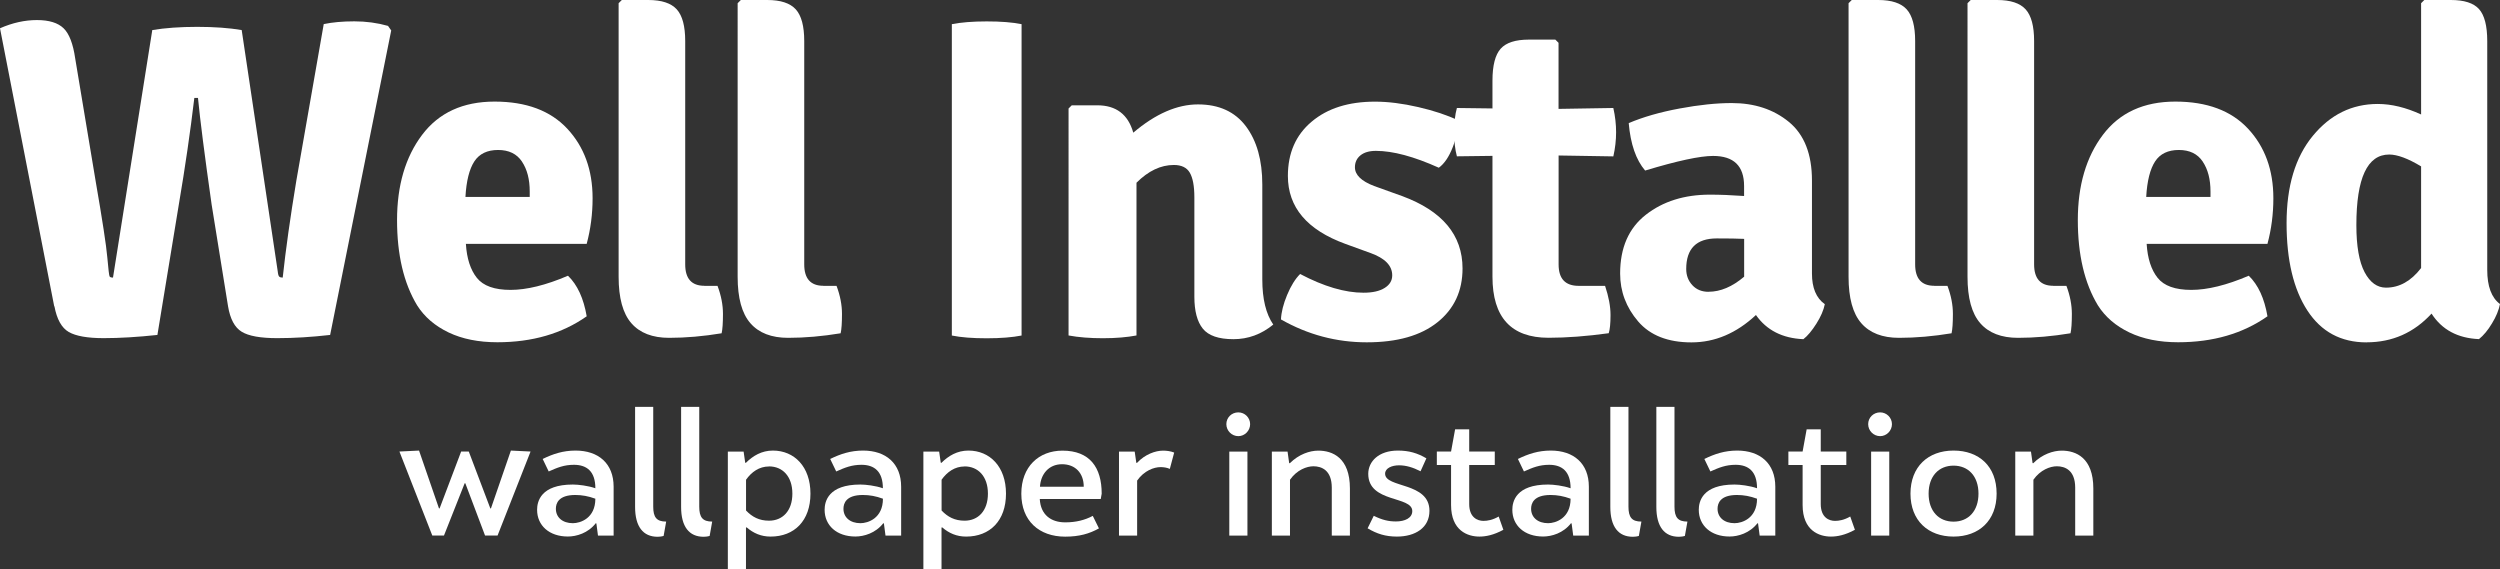 <?xml version="1.0" encoding="UTF-8"?>
<svg id="Layer_2" data-name="Layer 2" xmlns="http://www.w3.org/2000/svg" viewBox="0 0 390.06 88.82">
  <rect x="0" y="0" width="390.06" height="88.82" fill="#333333" stroke="none"/>
  <defs>
    <style>
      .cls-1 {
        fill: #ffffff;
      }

      .cls-2 {
        fill: #ffffff;
      }
    </style>
  </defs>
  <g id="Layer_1-2" data-name="Layer 1">
    <g>
      <g>
        <path class="cls-2" d="M79.7,70.3l3.08.15-5.15,13.11h-1.95l-3.08-8.16h-.1l-3.23,8.16h-1.82l-5.13-13.11,3.06-.15,3.11,9.02h.1l3.36-8.87h1.19l3.36,8.87h.1l3.11-9.02Z"/>
        <path class="cls-2" d="M93.3,83.57l-.25-1.9-.1-.03c-1.19,1.54-3.01,2.07-4.35,2.07-2.91,0-4.8-1.72-4.8-4.17,0-1.29.56-3.94,5.58-3.94.83,0,2.38.18,3.51.58,0-2.63-1.34-3.66-3.34-3.66-1.52,0-2.58.43-3.94,1.04l-.94-1.95c1.59-.78,3.18-1.31,5.13-1.31,3.56,0,5.94,2,5.94,5.64v7.63h-2.45ZM92.89,77.81c-1.09-.4-2.07-.58-3.13-.58-2.63,0-3.03,1.31-3.03,2.15,0,1.34,1.04,2.25,2.65,2.25,1.19,0,3.51-.78,3.51-3.82Z"/>
        <path class="cls-2" d="M103.53,83.62c-.3.1-.73.13-.93.13-2.25,0-3.51-1.57-3.51-4.65v-15.62h2.83v15.57c0,1.67.53,2.33,2.02,2.33l-.4,2.25Z"/>
        <path class="cls-2" d="M110.71,83.62c-.3.1-.73.13-.93.13-2.25,0-3.51-1.57-3.51-4.65v-15.62h2.83v15.57c0,1.67.53,2.33,2.02,2.33l-.4,2.25Z"/>
        <path class="cls-2" d="M116.02,70.45l.25,1.74.1.03c1.11-1.11,2.48-1.92,4.22-1.92,3.33,0,5.86,2.5,5.86,6.72s-2.5,6.7-6.22,6.7c-1.49,0-2.68-.53-3.74-1.44l-.1.03v6.52h-2.83v-18.37h2.45ZM119.99,72.78c-1.54,0-2.73.86-3.59,2.07v4.8c.96,1.01,2.05,1.59,3.59,1.59,2.1,0,3.64-1.52,3.64-4.22s-1.54-4.25-3.64-4.25Z"/>
        <path class="cls-2" d="M138.16,83.57l-.25-1.9-.1-.03c-1.19,1.54-3.01,2.07-4.35,2.07-2.91,0-4.8-1.72-4.8-4.17,0-1.29.56-3.94,5.58-3.94.83,0,2.38.18,3.51.58,0-2.63-1.34-3.66-3.34-3.66-1.52,0-2.58.43-3.94,1.04l-.94-1.95c1.59-.78,3.18-1.31,5.13-1.31,3.56,0,5.94,2,5.94,5.64v7.63h-2.45ZM137.76,77.81c-1.09-.4-2.07-.58-3.13-.58-2.63,0-3.03,1.31-3.03,2.15,0,1.34,1.04,2.25,2.65,2.25,1.19,0,3.51-.78,3.51-3.82Z"/>
        <path class="cls-2" d="M146.53,70.45l.25,1.74.1.03c1.11-1.11,2.48-1.92,4.22-1.92,3.33,0,5.86,2.5,5.86,6.72s-2.5,6.7-6.22,6.7c-1.49,0-2.68-.53-3.74-1.44l-.1.03v6.52h-2.83v-18.37h2.45ZM150.5,72.78c-1.54,0-2.73.86-3.59,2.07v4.8c.96,1.01,2.05,1.59,3.59,1.59,2.1,0,3.64-1.52,3.64-4.22s-1.54-4.25-3.64-4.25Z"/>
        <path class="cls-2" d="M171.73,77.86h-9.5c.13,2.45,1.74,3.64,3.97,3.64,1.67,0,3.06-.35,4.3-1.01l.96,1.95c-1.47.83-3.08,1.29-5.26,1.29-4.09,0-6.85-2.48-6.85-6.7s2.73-6.72,6.42-6.72c4.27,0,6.12,2.63,6.12,6.72l-.15.83ZM162.27,75.94h6.82c0-2.12-1.31-3.51-3.39-3.51s-3.33,1.57-3.44,3.51Z"/>
        <path class="cls-2" d="M182.52,73.16c-.43-.2-.96-.28-1.44-.28-1.04,0-2.58.56-3.66,2.1v8.59h-2.83v-13.11h2.45l.25,1.74.1.03c1.26-1.36,2.91-1.92,4.07-1.92.56,0,1.19.08,1.74.3l-.68,2.55Z"/>
        <path class="cls-2" d="M193.21,64.34c1.01,0,1.84.83,1.84,1.84s-.83,1.87-1.84,1.87-1.87-.83-1.87-1.87.83-1.84,1.87-1.84ZM191.8,83.57v-13.11h2.83v13.11h-2.83Z"/>
        <path class="cls-2" d="M198.44,83.57v-13.11h2.45l.25,1.79.1.03c1.42-1.42,3.13-1.97,4.45-1.97,2.2,0,4.93,1.09,4.93,5.91v7.35h-2.83v-7.48c0-2.73-1.59-3.34-2.86-3.34-1.04,0-2.58.56-3.66,2.1v8.72h-2.83Z"/>
        <path class="cls-2" d="M213.48,73.94c0-1.95,1.64-3.64,4.62-3.64,1.77,0,3.06.4,4.45,1.21l-.91,2.02c-1.19-.61-2.27-.93-3.36-.93s-2.17.43-2.17,1.31c0,2.27,6.92,1.26,6.92,5.79,0,2.65-2.22,4.02-5.08,4.02-1.77,0-3.13-.43-4.57-1.29l.96-1.95c1.34.66,2.33.88,3.46.88,1.39,0,2.55-.53,2.55-1.62,0-2.4-6.87-1.24-6.87-5.81Z"/>
        <path class="cls-2" d="M234.56,82.66c-1.52.83-2.75,1.06-3.74,1.06-1.82,0-4.42-.91-4.42-4.93v-6.24h-2.22v-2.1h2.22l.63-3.46h2.2v3.46h3.99v2.1h-3.99v6.09c0,2.12,1.31,2.63,2.22,2.63.63,0,1.42-.13,2.38-.68l.73,2.07Z"/>
        <path class="cls-2" d="M245.46,83.57l-.25-1.9-.1-.03c-1.19,1.54-3.01,2.07-4.35,2.07-2.91,0-4.8-1.72-4.8-4.17,0-1.29.56-3.94,5.58-3.94.83,0,2.38.18,3.51.58,0-2.63-1.34-3.66-3.34-3.66-1.52,0-2.58.43-3.94,1.04l-.94-1.95c1.59-.78,3.18-1.31,5.13-1.31,3.56,0,5.94,2,5.94,5.64v7.63h-2.45ZM245.05,77.81c-1.09-.4-2.07-.58-3.13-.58-2.63,0-3.03,1.31-3.03,2.15,0,1.34,1.04,2.25,2.65,2.25,1.19,0,3.51-.78,3.51-3.82Z"/>
        <path class="cls-2" d="M255.69,83.62c-.3.1-.73.13-.93.13-2.25,0-3.51-1.57-3.51-4.65v-15.62h2.83v15.57c0,1.67.53,2.33,2.02,2.33l-.4,2.25Z"/>
        <path class="cls-2" d="M262.87,83.62c-.3.1-.73.13-.93.13-2.25,0-3.51-1.57-3.51-4.65v-15.62h2.83v15.57c0,1.67.53,2.33,2.02,2.33l-.4,2.25Z"/>
        <path class="cls-2" d="M274.55,83.57l-.25-1.9-.1-.03c-1.19,1.54-3.01,2.07-4.35,2.07-2.91,0-4.8-1.72-4.8-4.17,0-1.29.56-3.94,5.58-3.94.83,0,2.38.18,3.51.58,0-2.63-1.34-3.66-3.34-3.66-1.52,0-2.58.43-3.94,1.04l-.94-1.95c1.59-.78,3.18-1.31,5.13-1.31,3.56,0,5.94,2,5.94,5.64v7.63h-2.45ZM274.14,77.81c-1.09-.4-2.07-.58-3.13-.58-2.63,0-3.03,1.31-3.03,2.15,0,1.34,1.04,2.25,2.65,2.25,1.19,0,3.51-.78,3.51-3.82Z"/>
        <path class="cls-2" d="M289.41,82.66c-1.52.83-2.75,1.06-3.74,1.06-1.82,0-4.42-.91-4.42-4.93v-6.24h-2.22v-2.1h2.22l.63-3.46h2.2v3.46h3.99v2.1h-3.99v6.09c0,2.12,1.31,2.63,2.22,2.63.63,0,1.42-.13,2.38-.68l.73,2.07Z"/>
        <path class="cls-2" d="M293.35,64.34c1.01,0,1.84.83,1.84,1.84s-.83,1.87-1.84,1.87-1.87-.83-1.87-1.87.83-1.84,1.87-1.84ZM291.94,83.57v-13.11h2.83v13.11h-2.83Z"/>
        <path class="cls-2" d="M311.52,77.02c0,4.2-2.75,6.7-6.72,6.7s-6.72-2.5-6.72-6.7,2.75-6.72,6.72-6.72,6.72,2.45,6.72,6.72ZM300.91,77.02c0,2.73,1.59,4.37,3.89,4.37s3.89-1.64,3.89-4.37-1.59-4.37-3.89-4.37-3.89,1.64-3.89,4.37Z"/>
        <path class="cls-2" d="M314.43,83.57v-13.11h2.45l.25,1.79.1.03c1.41-1.42,3.13-1.97,4.45-1.97,2.2,0,4.93,1.09,4.93,5.91v7.35h-2.83v-7.48c0-2.73-1.59-3.34-2.86-3.34-1.04,0-2.58.56-3.66,2.1v8.72h-2.83Z"/>
      </g>
      <g>
        <path class="cls-1" d="M8.46,47.8L0,4.41c1.94-.85,3.86-1.28,5.76-1.28s3.28.43,4.16,1.28c.88.85,1.48,2.42,1.81,4.69l3.2,19.2c1.04,6.02,1.65,9.97,1.81,11.84.17,1.87.28,2.87.36,2.99.07.12.25.18.53.18L23.76,4.69c1.99-.33,4.33-.5,7.01-.5s4.99.17,6.94.5l5.62,37.63c.05.48.13.76.25.85.12.1.3.14.53.14.47-4.36,1.18-9.41,2.13-15.15l4.27-24.4c1.33-.28,2.92-.43,4.77-.43s3.6.24,5.26.71l.5.71-9.53,47.51c-2.89.33-5.64.5-8.25.5s-4.46-.33-5.55-1c-1.09-.66-1.8-1.99-2.13-3.98l-2.56-15.86c-1.09-7.68-1.8-13.23-2.13-16.64h-.57c-.62,5.22-1.42,10.76-2.42,16.64l-3.34,20.34c-3.08.33-5.88.5-8.39.5s-4.33-.32-5.44-.96c-1.11-.64-1.86-1.98-2.24-4.02Z"/>
        <path class="cls-1" d="M91.54,38.05h-18.85c.14,2.28.71,4.04,1.71,5.3,1,1.26,2.75,1.88,5.26,1.88s5.5-.73,8.96-2.21c1.47,1.42,2.44,3.53,2.92,6.33-3.84,2.7-8.49,4.05-13.94,4.05-2.94,0-5.48-.51-7.61-1.53-2.13-1.02-3.77-2.43-4.91-4.23-2.09-3.46-3.13-7.9-3.13-13.3s1.3-9.84,3.91-13.3c2.61-3.46,6.38-5.19,11.31-5.19s8.71,1.41,11.34,4.23c2.63,2.82,3.95,6.44,3.95,10.85,0,2.47-.31,4.84-.92,7.11ZM81.44,25.21c-.81-1.21-2.05-1.81-3.73-1.81s-2.92.59-3.7,1.78c-.78,1.19-1.25,3.04-1.39,5.55h10.03v-.85c0-1.9-.4-3.45-1.21-4.66Z"/>
        <path class="cls-1" d="M109.89,44.6h2.06c.57,1.52.85,2.98.85,4.38s-.07,2.41-.21,3.02c-2.84.47-5.57.71-8.18.71s-4.58-.76-5.9-2.28c-1.33-1.52-1.99-3.94-1.99-7.25V.5l.5-.5h4.12c2.09,0,3.57.49,4.45,1.46.88.97,1.32,2.62,1.32,4.94v34.85c0,2.23,1,3.34,2.99,3.34Z"/>
        <path class="cls-1" d="M128.46,44.6h2.06c.57,1.52.85,2.98.85,4.38s-.07,2.41-.21,3.02c-2.84.47-5.57.71-8.18.71s-4.58-.76-5.9-2.28c-1.33-1.52-1.99-3.94-1.99-7.25V.5l.5-.5h4.12c2.09,0,3.57.49,4.45,1.46.88.97,1.32,2.62,1.32,4.94v34.85c0,2.23,1,3.34,2.99,3.34Z"/>
        <path class="cls-1" d="M148.51,52.35V3.77c1.42-.28,3.24-.43,5.44-.43s4.02.14,5.44.43v48.58c-1.42.28-3.24.43-5.44.43s-4.02-.14-5.44-.43Z"/>
        <path class="cls-1" d="M196.95,28.81v14.79c0,3.04.57,5.38,1.71,7.04-1.85,1.52-3.92,2.28-6.22,2.28s-3.89-.55-4.77-1.64c-.88-1.09-1.32-2.75-1.32-4.98v-15.51c0-1.75-.24-3.03-.71-3.84-.47-.81-1.3-1.21-2.49-1.21-2.04,0-3.98.92-5.83,2.77v23.83c-1.47.28-3.21.43-5.23.43s-3.81-.14-5.37-.43V16.93l.5-.5h3.98c2.94,0,4.81,1.42,5.62,4.27,3.46-2.94,6.83-4.41,10.1-4.41s5.76,1.14,7.47,3.41c1.71,2.28,2.56,5.31,2.56,9.1Z"/>
        <path class="cls-1" d="M199.86,49.86c.05-1.14.37-2.42.96-3.84.59-1.42,1.27-2.51,2.03-3.27,3.7,1.95,6.99,2.92,9.89,2.92,1.42,0,2.52-.25,3.31-.75s1.17-1.15,1.17-1.96c0-1.52-1.14-2.68-3.41-3.49l-3.91-1.42c-5.97-2.18-8.96-5.71-8.96-10.6,0-3.56,1.23-6.38,3.7-8.46,2.47-2.09,5.76-3.13,9.89-3.13,2.04,0,4.29.28,6.76.85,2.46.57,4.53,1.26,6.19,2.06.05,1.28-.23,2.68-.82,4.2-.59,1.52-1.32,2.58-2.17,3.2-3.89-1.75-7.16-2.63-9.82-2.63-1.04,0-1.85.24-2.42.71-.57.47-.85,1.09-.85,1.85,0,1.19,1,2.16,2.99,2.92l4.34,1.56c6.31,2.32,9.46,6.09,9.46,11.31,0,3.51-1.31,6.31-3.91,8.39-2.61,2.09-6.28,3.13-11.03,3.13s-9.2-1.19-13.37-3.56Z"/>
        <path class="cls-1" d="M251.72,16.86c.29,1.28.43,2.54.43,3.77s-.14,2.49-.43,3.77l-8.54-.14v17c0,2.23,1.04,3.34,3.13,3.34h4.12c.57,1.71.85,3.22.85,4.55s-.1,2.28-.28,2.84c-3.41.47-6.54.71-9.39.71-5.83,0-8.75-3.18-8.75-9.53v-18.85l-5.55.07c-.28-1.04-.43-2.3-.43-3.77s.14-2.73.43-3.77l5.55.07v-4.34c0-2.37.43-4.03,1.28-4.98.85-.95,2.32-1.42,4.41-1.42h4.12l.5.5v10.31l8.54-.14Z"/>
        <path class="cls-1" d="M284.72,47.44c-.19.95-.63,1.97-1.32,3.06-.69,1.09-1.36,1.9-2.03,2.42-3.27-.14-5.74-1.4-7.4-3.77-3.04,2.84-6.39,4.27-10.06,4.27s-6.45-1.09-8.32-3.27c-1.87-2.18-2.81-4.67-2.81-7.47,0-4.03,1.34-7.09,4.02-9.18,2.68-2.09,6.01-3.13,9.99-3.13,1.56,0,3.34.07,5.33.21v-1.56c0-3.13-1.61-4.69-4.84-4.69-2.04,0-5.57.76-10.6,2.28-1.42-1.66-2.28-4.13-2.56-7.4,2.23-.95,4.87-1.71,7.93-2.28,3.06-.57,5.77-.85,8.14-.85,3.56,0,6.53.98,8.93,2.95,2.39,1.97,3.59,5.01,3.59,9.14v14.51c0,2.23.66,3.82,1.99,4.77ZM266.58,45.52c1.85,0,3.7-.78,5.55-2.35v-5.9c-1.04-.05-2.47-.07-4.27-.07-3.18,0-4.77,1.59-4.77,4.77,0,1,.32,1.84.96,2.53.64.69,1.48,1.03,2.53,1.03Z"/>
        <path class="cls-1" d="M301.79,44.6h2.06c.57,1.52.85,2.98.85,4.38s-.07,2.41-.21,3.02c-2.84.47-5.57.71-8.18.71s-4.58-.76-5.9-2.28c-1.33-1.52-1.99-3.94-1.99-7.25V.5l.5-.5h4.12c2.09,0,3.57.49,4.45,1.46.88.97,1.32,2.62,1.32,4.94v34.85c0,2.23,1,3.34,2.99,3.34Z"/>
        <path class="cls-1" d="M320.35,44.6h2.06c.57,1.52.85,2.98.85,4.38s-.07,2.41-.21,3.02c-2.84.47-5.57.71-8.18.71s-4.58-.76-5.9-2.28c-1.33-1.52-1.99-3.94-1.99-7.25V.5l.5-.5h4.12c2.09,0,3.57.49,4.45,1.46.88.97,1.32,2.62,1.32,4.94v34.85c0,2.23,1,3.34,2.99,3.34Z"/>
        <path class="cls-1" d="M353.78,38.05h-18.85c.14,2.28.71,4.04,1.71,5.3,1,1.26,2.75,1.88,5.26,1.88s5.5-.73,8.96-2.21c1.47,1.42,2.44,3.53,2.92,6.33-3.84,2.7-8.49,4.05-13.94,4.05-2.94,0-5.48-.51-7.61-1.53-2.13-1.02-3.77-2.43-4.91-4.23-2.09-3.46-3.13-7.9-3.13-13.3s1.3-9.84,3.91-13.3c2.61-3.46,6.38-5.19,11.31-5.19s8.71,1.41,11.34,4.23c2.63,2.82,3.95,6.44,3.95,10.85,0,2.47-.31,4.84-.92,7.11ZM343.68,25.21c-.81-1.21-2.05-1.81-3.73-1.81s-2.92.59-3.7,1.78c-.78,1.19-1.25,3.04-1.39,5.55h10.03v-.85c0-1.9-.4-3.45-1.21-4.66Z"/>
        <path class="cls-1" d="M369.25,53.42c-4.01,0-7.09-1.66-9.25-4.98-2.16-3.32-3.24-7.86-3.24-13.62s1.36-10.3,4.09-13.62c2.73-3.32,6.11-4.98,10.14-4.98,2.13,0,4.39.55,6.76,1.64V.5l.5-.5h4.13c2.09,0,3.56.47,4.41,1.42.85.95,1.28,2.61,1.28,4.98v35.71c0,2.56.66,4.34,1.99,5.33-.19.95-.6,1.96-1.25,3.02-.64,1.07-1.32,1.88-2.03,2.45-3.32-.14-5.79-1.47-7.4-3.98-2.75,2.99-6.13,4.48-10.14,4.48ZM372.27,44.88c2.09,0,3.91-1.02,5.48-3.06v-15.86c-2.04-1.23-3.7-1.85-4.98-1.85-3.41,0-5.12,3.68-5.12,11.02,0,3.27.43,5.71,1.28,7.33.85,1.61,1.97,2.42,3.34,2.42Z"/>
      </g>
    </g>
  </g>
</svg>